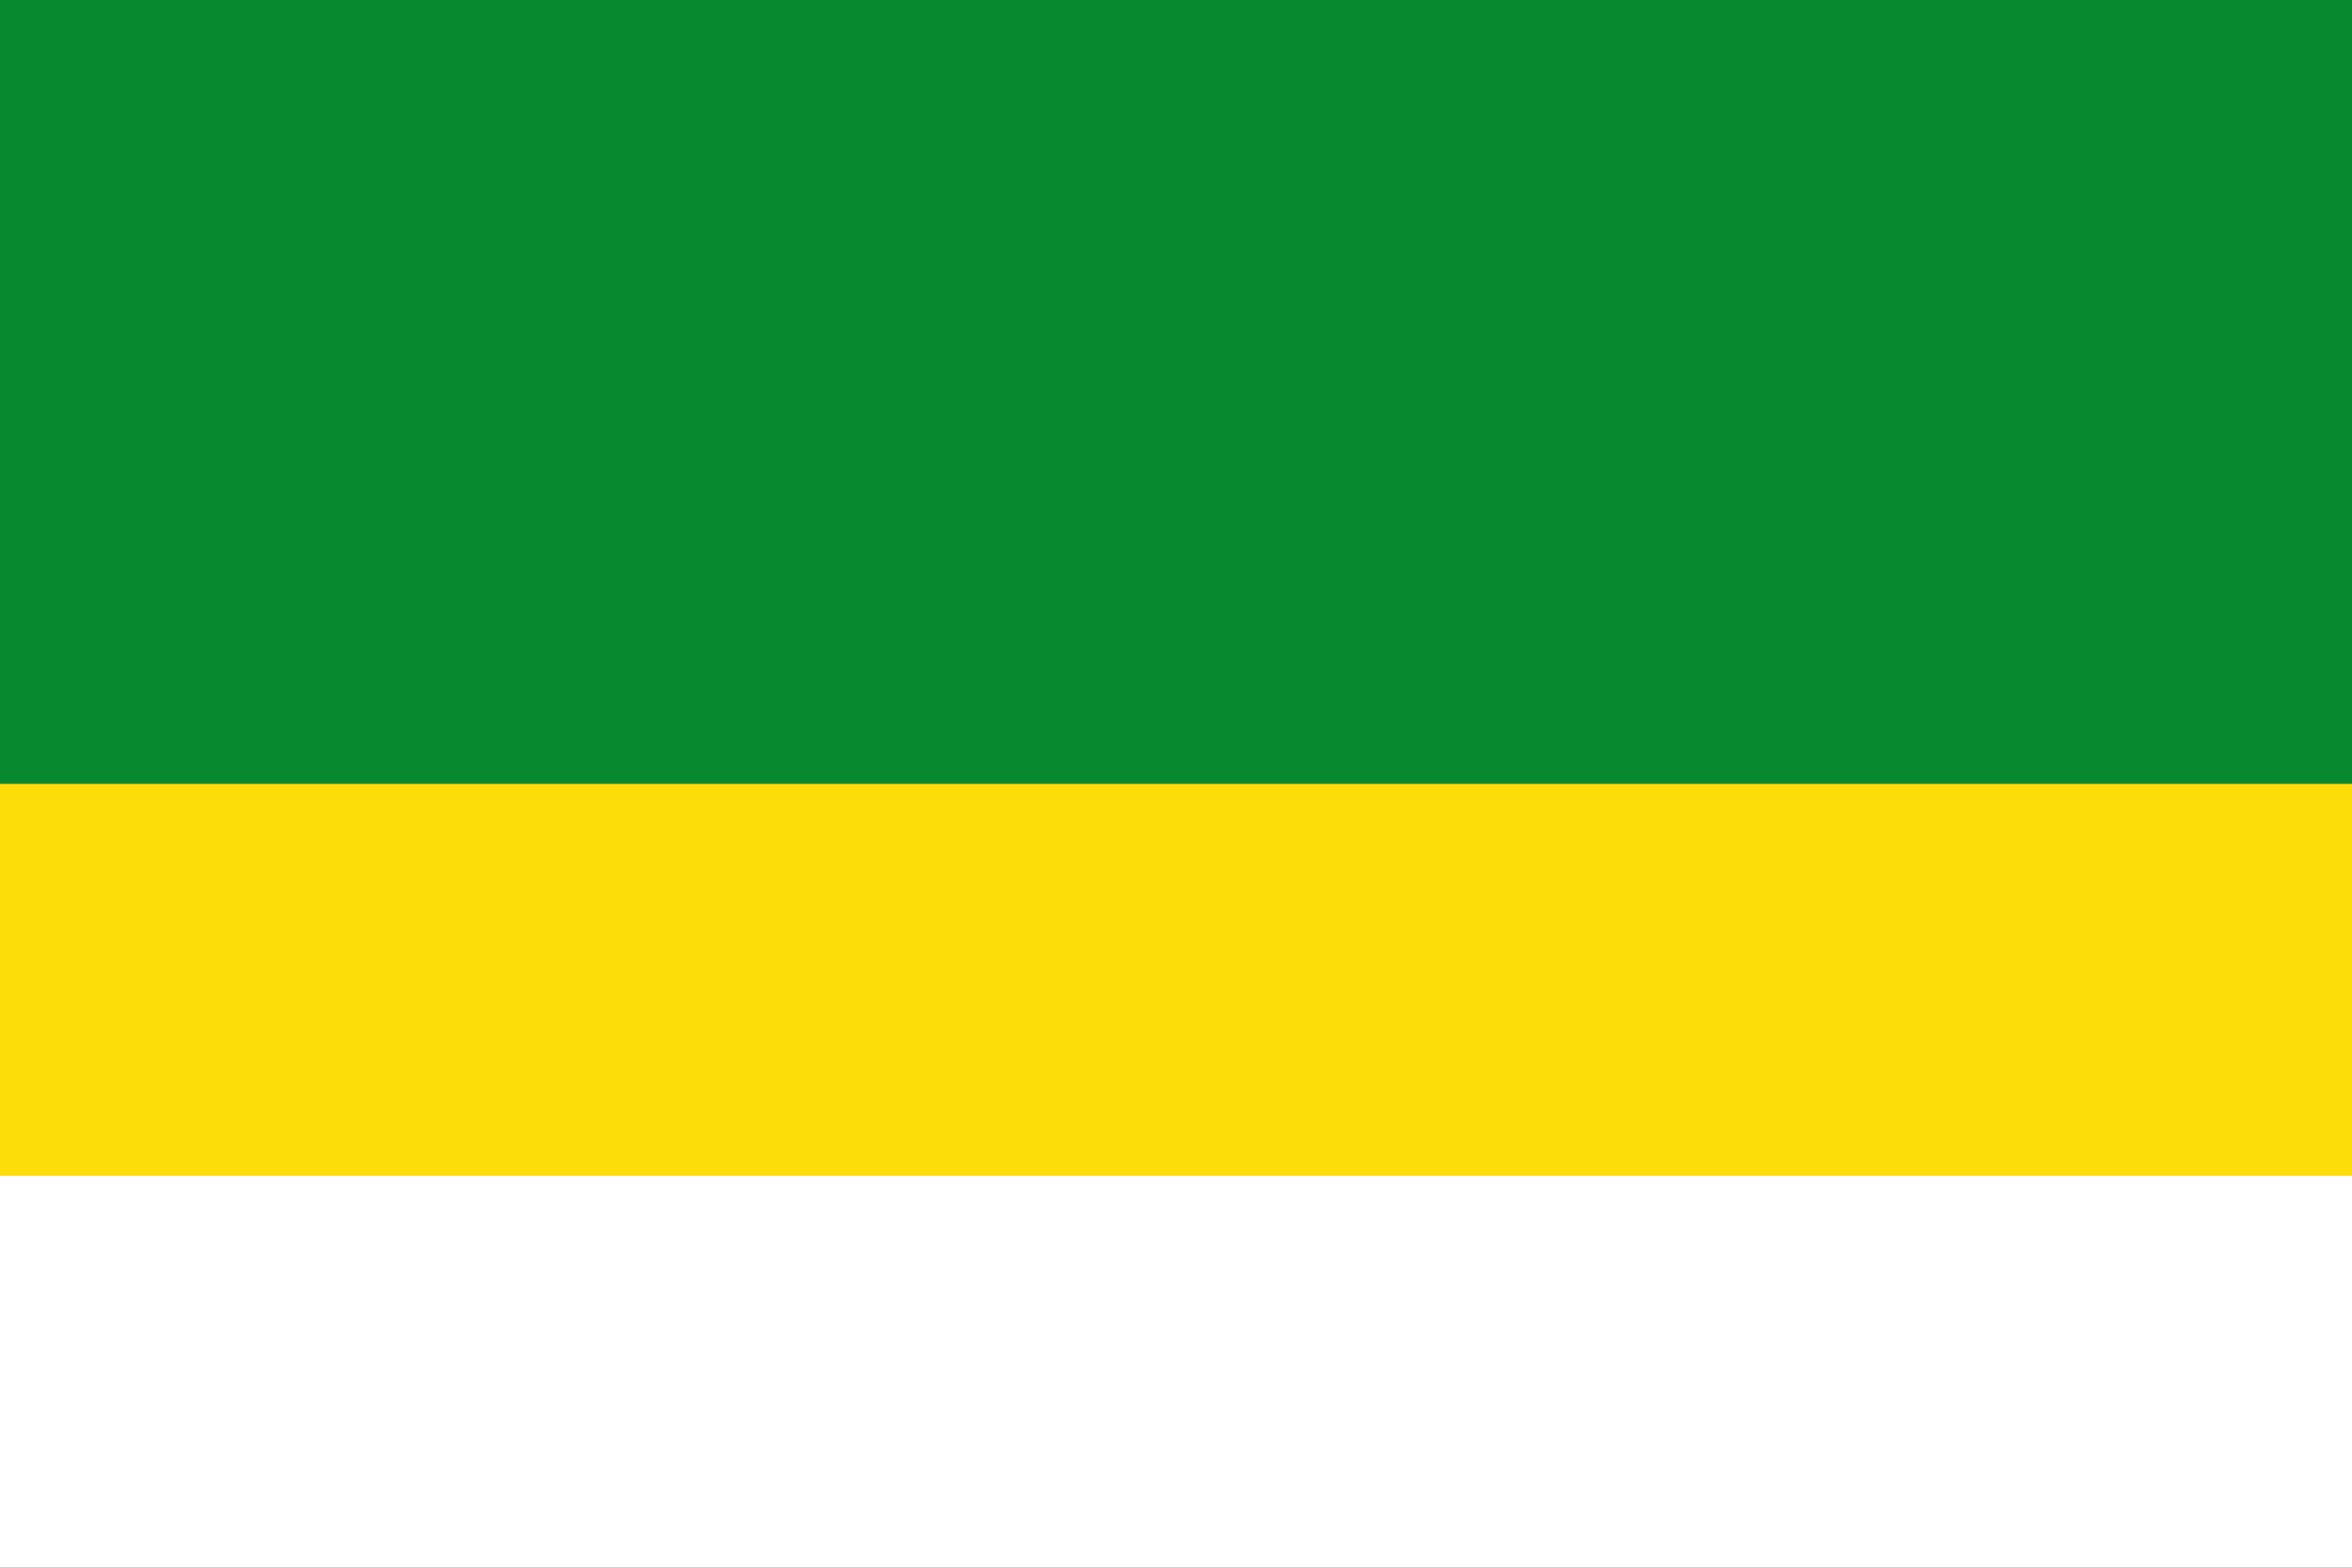 <?xml version="1.0" encoding="UTF-8"?>
<svg xmlns="http://www.w3.org/2000/svg" width="720" height="480" viewBox="0 0 6 4">
<rect x="0" y="0" width="6" height="4" fill="#333333" stroke="none"/>
<rect fill="#078930" width="6" height="2"/>
<rect fill="#fcdd09" width="6" height="1" y="2"/>
<rect fill="#fff" width="6" height="1" y="3"/>
</svg>
